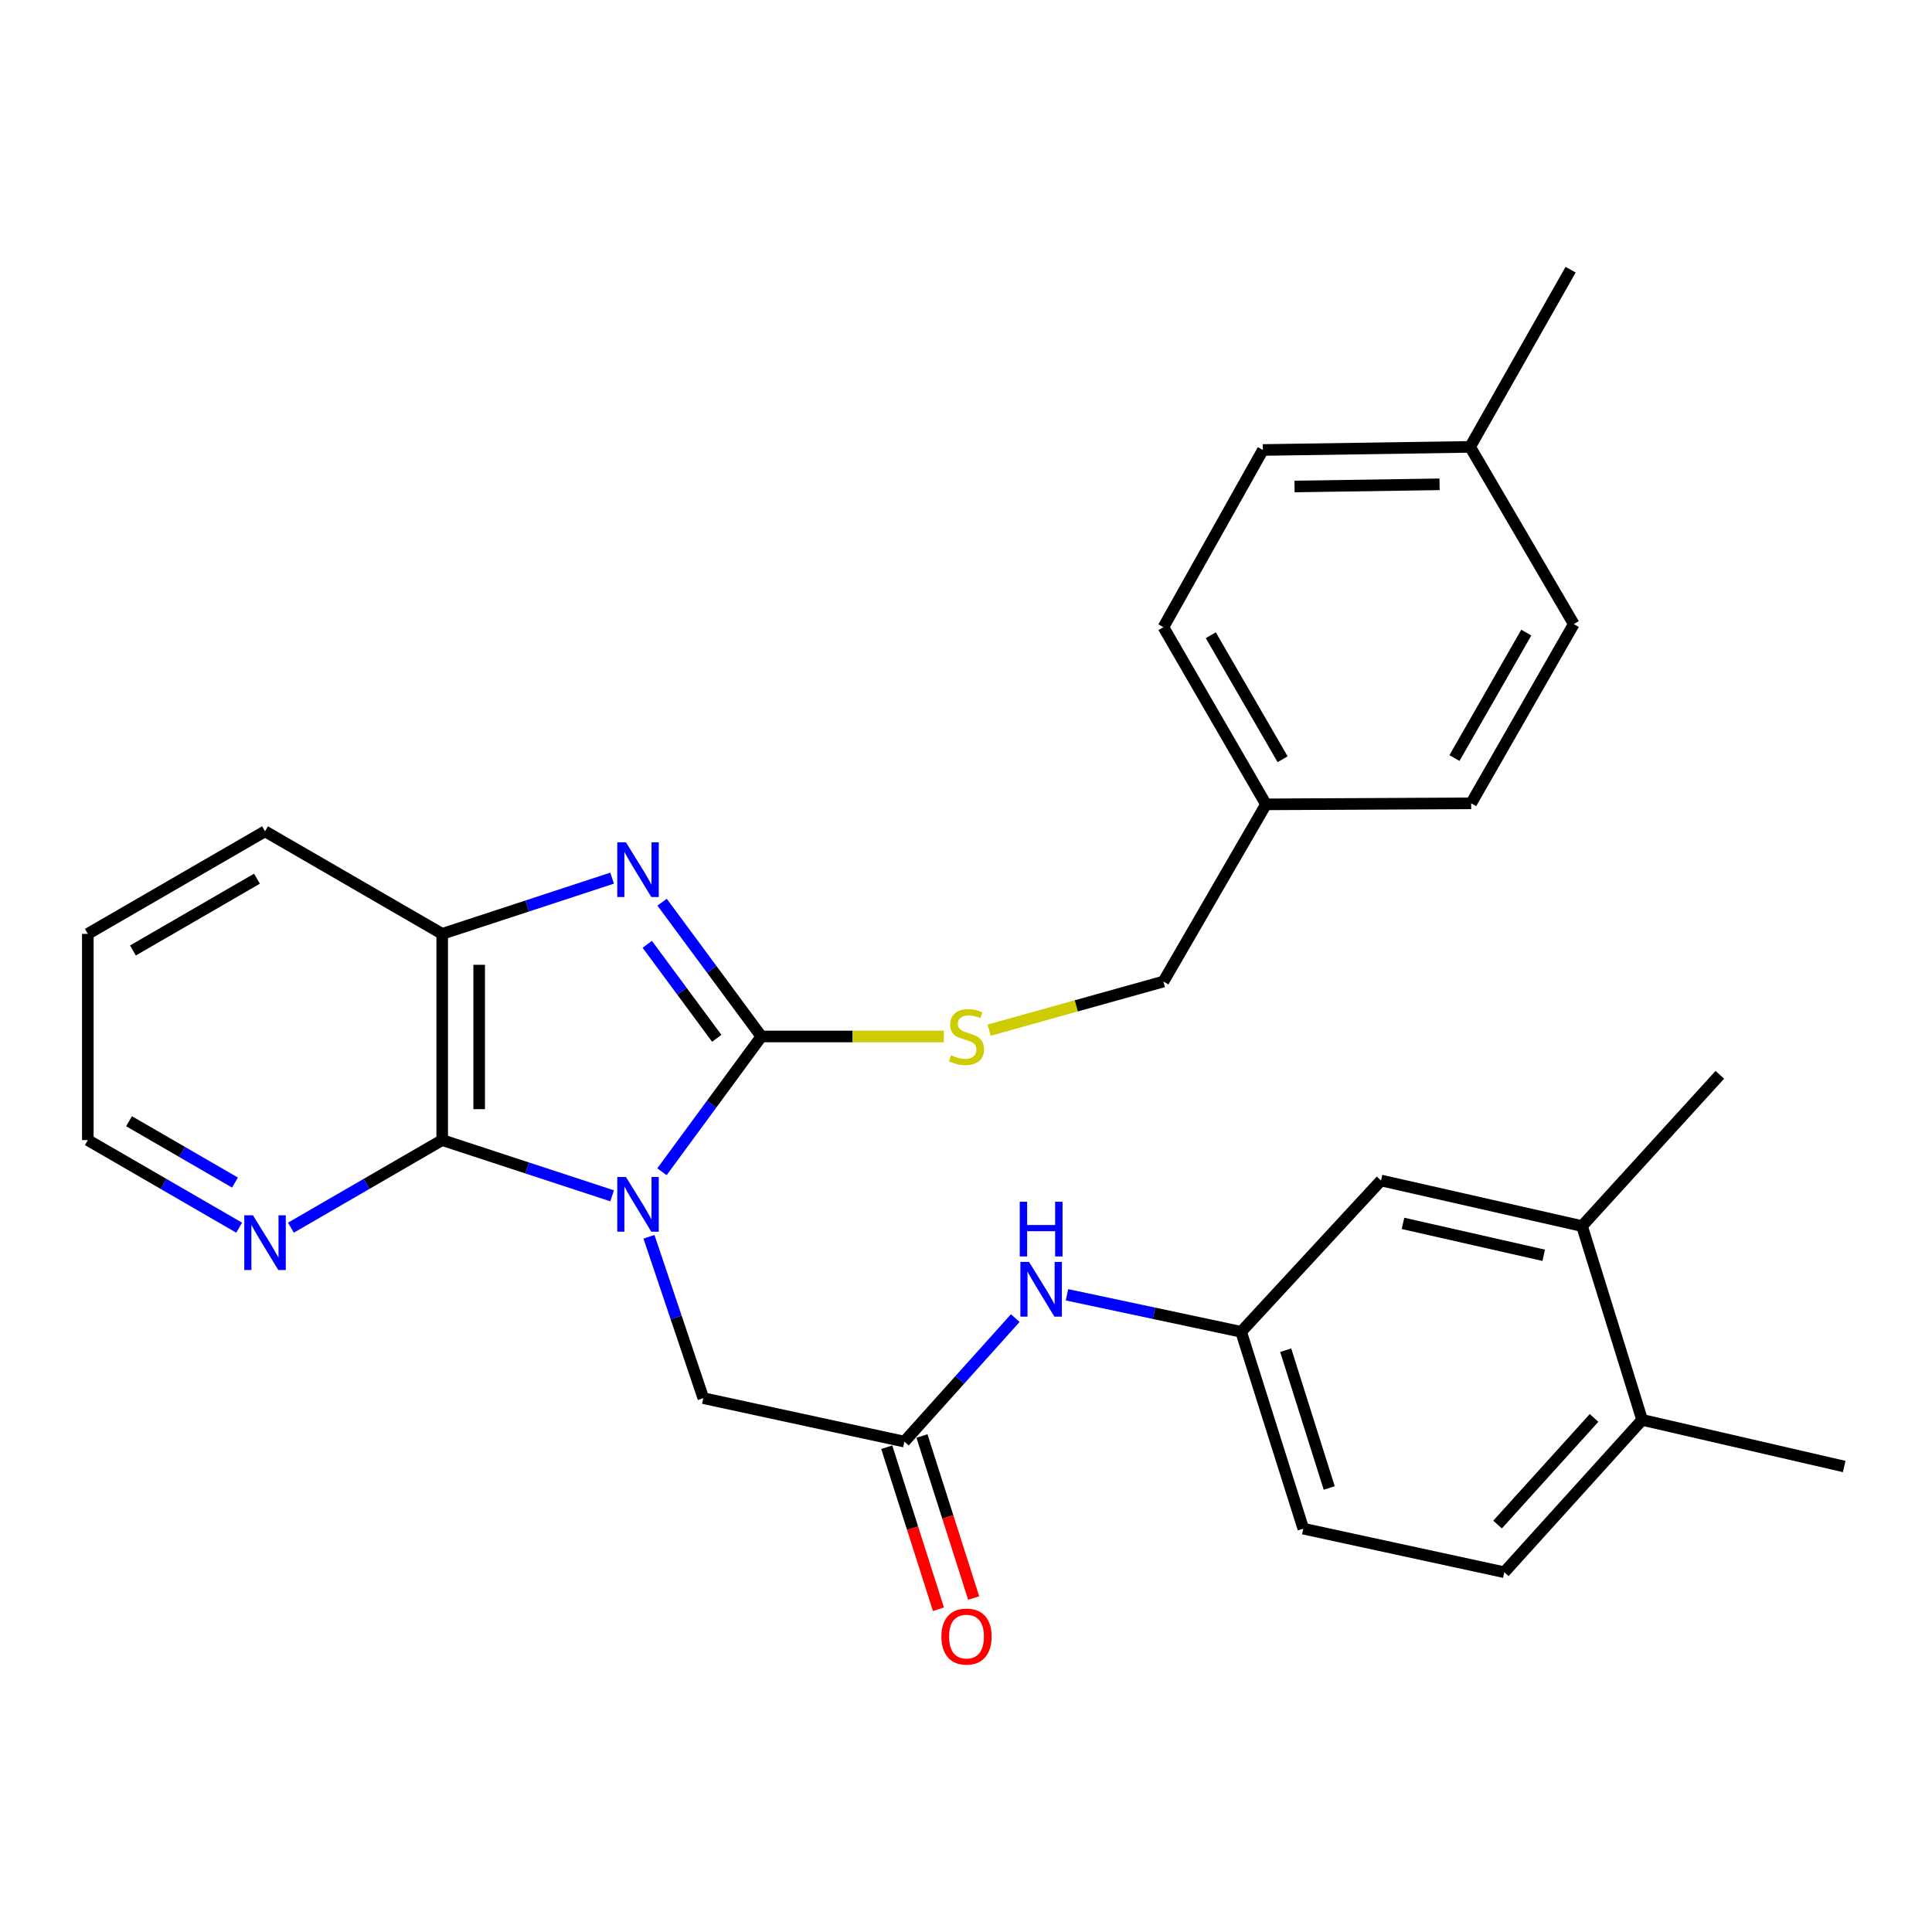 <?xml version='1.0' encoding='iso-8859-1'?>
<svg version='1.1' baseProfile='full'
              xmlns='http://www.w3.org/2000/svg'
                      xmlns:rdkit='http://www.rdkit.org/xml'
                      xmlns:xlink='http://www.w3.org/1999/xlink'
                  xml:space='preserve'
width='1000px' height='1000px' viewBox='0 0 1000 1000'>
<!-- END OF HEADER -->
<rect style='opacity:1.0;fill:#FFFFFF;stroke:none' width='1000' height='1000' x='0' y='0'> </rect>
<path class='bond-0' d='M 342.628,606.497 L 368.355,571.486' style='fill:none;fill-rule:evenodd;stroke:#0000FF;stroke-width:6px;stroke-linecap:butt;stroke-linejoin:miter;stroke-opacity:1' />
<path class='bond-0' d='M 368.355,571.486 L 394.082,536.475' style='fill:none;fill-rule:evenodd;stroke:#000000;stroke-width:6px;stroke-linecap:butt;stroke-linejoin:miter;stroke-opacity:1' />
<path class='bond-2' d='M 316.835,618.955 L 272.86,604.532' style='fill:none;fill-rule:evenodd;stroke:#0000FF;stroke-width:6px;stroke-linecap:butt;stroke-linejoin:miter;stroke-opacity:1' />
<path class='bond-2' d='M 272.86,604.532 L 228.884,590.109' style='fill:none;fill-rule:evenodd;stroke:#000000;stroke-width:6px;stroke-linecap:butt;stroke-linejoin:miter;stroke-opacity:1' />
<path class='bond-4' d='M 335.903,640.159 L 349.971,681.919' style='fill:none;fill-rule:evenodd;stroke:#0000FF;stroke-width:6px;stroke-linecap:butt;stroke-linejoin:miter;stroke-opacity:1' />
<path class='bond-4' d='M 349.971,681.919 L 364.038,723.679' style='fill:none;fill-rule:evenodd;stroke:#000000;stroke-width:6px;stroke-linecap:butt;stroke-linejoin:miter;stroke-opacity:1' />
<path class='bond-1' d='M 394.082,536.475 L 368.389,501.724' style='fill:none;fill-rule:evenodd;stroke:#000000;stroke-width:6px;stroke-linecap:butt;stroke-linejoin:miter;stroke-opacity:1' />
<path class='bond-1' d='M 368.389,501.724 L 342.696,466.973' style='fill:none;fill-rule:evenodd;stroke:#0000FF;stroke-width:6px;stroke-linecap:butt;stroke-linejoin:miter;stroke-opacity:1' />
<path class='bond-1' d='M 370.987,537.426 L 353.002,513.1' style='fill:none;fill-rule:evenodd;stroke:#000000;stroke-width:6px;stroke-linecap:butt;stroke-linejoin:miter;stroke-opacity:1' />
<path class='bond-1' d='M 353.002,513.1 L 335.017,488.775' style='fill:none;fill-rule:evenodd;stroke:#0000FF;stroke-width:6px;stroke-linecap:butt;stroke-linejoin:miter;stroke-opacity:1' />
<path class='bond-6' d='M 394.082,536.475 L 441.307,536.475' style='fill:none;fill-rule:evenodd;stroke:#000000;stroke-width:6px;stroke-linecap:butt;stroke-linejoin:miter;stroke-opacity:1' />
<path class='bond-6' d='M 441.307,536.475 L 488.531,536.475' style='fill:none;fill-rule:evenodd;stroke:#CCCC00;stroke-width:6px;stroke-linecap:butt;stroke-linejoin:miter;stroke-opacity:1' />
<path class='bond-29' d='M 316.835,454.526 L 272.86,468.949' style='fill:none;fill-rule:evenodd;stroke:#0000FF;stroke-width:6px;stroke-linecap:butt;stroke-linejoin:miter;stroke-opacity:1' />
<path class='bond-29' d='M 272.86,468.949 L 228.884,483.372' style='fill:none;fill-rule:evenodd;stroke:#000000;stroke-width:6px;stroke-linecap:butt;stroke-linejoin:miter;stroke-opacity:1' />
<path class='bond-3' d='M 228.884,590.109 L 228.884,483.372' style='fill:none;fill-rule:evenodd;stroke:#000000;stroke-width:6px;stroke-linecap:butt;stroke-linejoin:miter;stroke-opacity:1' />
<path class='bond-3' d='M 248.02,574.098 L 248.02,499.383' style='fill:none;fill-rule:evenodd;stroke:#000000;stroke-width:6px;stroke-linecap:butt;stroke-linejoin:miter;stroke-opacity:1' />
<path class='bond-7' d='M 228.884,590.109 L 189.727,612.779' style='fill:none;fill-rule:evenodd;stroke:#000000;stroke-width:6px;stroke-linecap:butt;stroke-linejoin:miter;stroke-opacity:1' />
<path class='bond-7' d='M 189.727,612.779 L 150.569,635.449' style='fill:none;fill-rule:evenodd;stroke:#0000FF;stroke-width:6px;stroke-linecap:butt;stroke-linejoin:miter;stroke-opacity:1' />
<path class='bond-23' d='M 228.884,483.372 L 137.18,430.28' style='fill:none;fill-rule:evenodd;stroke:#000000;stroke-width:6px;stroke-linecap:butt;stroke-linejoin:miter;stroke-opacity:1' />
<path class='bond-5' d='M 364.038,723.679 L 468.096,746.174' style='fill:none;fill-rule:evenodd;stroke:#000000;stroke-width:6px;stroke-linecap:butt;stroke-linejoin:miter;stroke-opacity:1' />
<path class='bond-8' d='M 468.096,746.174 L 496.798,714.209' style='fill:none;fill-rule:evenodd;stroke:#000000;stroke-width:6px;stroke-linecap:butt;stroke-linejoin:miter;stroke-opacity:1' />
<path class='bond-8' d='M 496.798,714.209 L 525.5,682.245' style='fill:none;fill-rule:evenodd;stroke:#0000FF;stroke-width:6px;stroke-linecap:butt;stroke-linejoin:miter;stroke-opacity:1' />
<path class='bond-13' d='M 458.981,749.082 L 472.359,791.012' style='fill:none;fill-rule:evenodd;stroke:#000000;stroke-width:6px;stroke-linecap:butt;stroke-linejoin:miter;stroke-opacity:1' />
<path class='bond-13' d='M 472.359,791.012 L 485.737,832.942' style='fill:none;fill-rule:evenodd;stroke:#FF0000;stroke-width:6px;stroke-linecap:butt;stroke-linejoin:miter;stroke-opacity:1' />
<path class='bond-13' d='M 477.211,743.266 L 490.59,785.196' style='fill:none;fill-rule:evenodd;stroke:#000000;stroke-width:6px;stroke-linecap:butt;stroke-linejoin:miter;stroke-opacity:1' />
<path class='bond-13' d='M 490.59,785.196 L 503.968,827.126' style='fill:none;fill-rule:evenodd;stroke:#FF0000;stroke-width:6px;stroke-linecap:butt;stroke-linejoin:miter;stroke-opacity:1' />
<path class='bond-15' d='M 511.991,533.204 L 557.089,520.626' style='fill:none;fill-rule:evenodd;stroke:#CCCC00;stroke-width:6px;stroke-linecap:butt;stroke-linejoin:miter;stroke-opacity:1' />
<path class='bond-15' d='M 557.089,520.626 L 602.187,508.047' style='fill:none;fill-rule:evenodd;stroke:#000000;stroke-width:6px;stroke-linecap:butt;stroke-linejoin:miter;stroke-opacity:1' />
<path class='bond-24' d='M 123.791,635.451 L 84.623,612.78' style='fill:none;fill-rule:evenodd;stroke:#0000FF;stroke-width:6px;stroke-linecap:butt;stroke-linejoin:miter;stroke-opacity:1' />
<path class='bond-24' d='M 84.623,612.78 L 45.455,590.109' style='fill:none;fill-rule:evenodd;stroke:#000000;stroke-width:6px;stroke-linecap:butt;stroke-linejoin:miter;stroke-opacity:1' />
<path class='bond-24' d='M 121.626,612.088 L 94.209,596.218' style='fill:none;fill-rule:evenodd;stroke:#0000FF;stroke-width:6px;stroke-linecap:butt;stroke-linejoin:miter;stroke-opacity:1' />
<path class='bond-24' d='M 94.209,596.218 L 66.791,580.348' style='fill:none;fill-rule:evenodd;stroke:#000000;stroke-width:6px;stroke-linecap:butt;stroke-linejoin:miter;stroke-opacity:1' />
<path class='bond-10' d='M 552.274,670.179 L 597.339,679.76' style='fill:none;fill-rule:evenodd;stroke:#0000FF;stroke-width:6px;stroke-linecap:butt;stroke-linejoin:miter;stroke-opacity:1' />
<path class='bond-10' d='M 597.339,679.76 L 642.404,689.34' style='fill:none;fill-rule:evenodd;stroke:#000000;stroke-width:6px;stroke-linecap:butt;stroke-linejoin:miter;stroke-opacity:1' />
<path class='bond-9' d='M 818.849,634.611 L 714.813,611.02' style='fill:none;fill-rule:evenodd;stroke:#000000;stroke-width:6px;stroke-linecap:butt;stroke-linejoin:miter;stroke-opacity:1' />
<path class='bond-9' d='M 799.012,649.735 L 726.187,633.221' style='fill:none;fill-rule:evenodd;stroke:#000000;stroke-width:6px;stroke-linecap:butt;stroke-linejoin:miter;stroke-opacity:1' />
<path class='bond-25' d='M 818.849,634.611 L 890.195,556.312' style='fill:none;fill-rule:evenodd;stroke:#000000;stroke-width:6px;stroke-linecap:butt;stroke-linejoin:miter;stroke-opacity:1' />
<path class='bond-32' d='M 818.849,634.611 L 849.967,734.926' style='fill:none;fill-rule:evenodd;stroke:#000000;stroke-width:6px;stroke-linecap:butt;stroke-linejoin:miter;stroke-opacity:1' />
<path class='bond-11' d='M 642.404,689.34 L 714.813,611.02' style='fill:none;fill-rule:evenodd;stroke:#000000;stroke-width:6px;stroke-linecap:butt;stroke-linejoin:miter;stroke-opacity:1' />
<path class='bond-16' d='M 642.404,689.34 L 674.585,791.229' style='fill:none;fill-rule:evenodd;stroke:#000000;stroke-width:6px;stroke-linecap:butt;stroke-linejoin:miter;stroke-opacity:1' />
<path class='bond-16' d='M 665.479,698.86 L 688.005,770.182' style='fill:none;fill-rule:evenodd;stroke:#000000;stroke-width:6px;stroke-linecap:butt;stroke-linejoin:miter;stroke-opacity:1' />
<path class='bond-12' d='M 849.967,734.926 L 778.621,813.778' style='fill:none;fill-rule:evenodd;stroke:#000000;stroke-width:6px;stroke-linecap:butt;stroke-linejoin:miter;stroke-opacity:1' />
<path class='bond-12' d='M 825.075,733.915 L 775.133,789.111' style='fill:none;fill-rule:evenodd;stroke:#000000;stroke-width:6px;stroke-linecap:butt;stroke-linejoin:miter;stroke-opacity:1' />
<path class='bond-26' d='M 849.967,734.926 L 954.545,759.059' style='fill:none;fill-rule:evenodd;stroke:#000000;stroke-width:6px;stroke-linecap:butt;stroke-linejoin:miter;stroke-opacity:1' />
<path class='bond-14' d='M 778.621,813.778 L 674.585,791.229' style='fill:none;fill-rule:evenodd;stroke:#000000;stroke-width:6px;stroke-linecap:butt;stroke-linejoin:miter;stroke-opacity:1' />
<path class='bond-17' d='M 602.187,508.047 L 655.279,416.332' style='fill:none;fill-rule:evenodd;stroke:#000000;stroke-width:6px;stroke-linecap:butt;stroke-linejoin:miter;stroke-opacity:1' />
<path class='bond-19' d='M 655.279,416.332 L 761.473,415.79' style='fill:none;fill-rule:evenodd;stroke:#000000;stroke-width:6px;stroke-linecap:butt;stroke-linejoin:miter;stroke-opacity:1' />
<path class='bond-20' d='M 655.279,416.332 L 602.187,324.628' style='fill:none;fill-rule:evenodd;stroke:#000000;stroke-width:6px;stroke-linecap:butt;stroke-linejoin:miter;stroke-opacity:1' />
<path class='bond-20' d='M 663.876,392.989 L 626.711,328.795' style='fill:none;fill-rule:evenodd;stroke:#000000;stroke-width:6px;stroke-linecap:butt;stroke-linejoin:miter;stroke-opacity:1' />
<path class='bond-18' d='M 760.92,231.307 L 653.663,232.913' style='fill:none;fill-rule:evenodd;stroke:#000000;stroke-width:6px;stroke-linecap:butt;stroke-linejoin:miter;stroke-opacity:1' />
<path class='bond-18' d='M 745.118,250.682 L 670.038,251.806' style='fill:none;fill-rule:evenodd;stroke:#000000;stroke-width:6px;stroke-linecap:butt;stroke-linejoin:miter;stroke-opacity:1' />
<path class='bond-27' d='M 760.92,231.307 L 812.949,139.582' style='fill:none;fill-rule:evenodd;stroke:#000000;stroke-width:6px;stroke-linecap:butt;stroke-linejoin:miter;stroke-opacity:1' />
<path class='bond-31' d='M 760.92,231.307 L 814.576,323.022' style='fill:none;fill-rule:evenodd;stroke:#000000;stroke-width:6px;stroke-linecap:butt;stroke-linejoin:miter;stroke-opacity:1' />
<path class='bond-22' d='M 761.473,415.79 L 814.576,323.022' style='fill:none;fill-rule:evenodd;stroke:#000000;stroke-width:6px;stroke-linecap:butt;stroke-linejoin:miter;stroke-opacity:1' />
<path class='bond-22' d='M 752.831,392.368 L 790.003,327.431' style='fill:none;fill-rule:evenodd;stroke:#000000;stroke-width:6px;stroke-linecap:butt;stroke-linejoin:miter;stroke-opacity:1' />
<path class='bond-21' d='M 602.187,324.628 L 653.663,232.913' style='fill:none;fill-rule:evenodd;stroke:#000000;stroke-width:6px;stroke-linecap:butt;stroke-linejoin:miter;stroke-opacity:1' />
<path class='bond-30' d='M 137.18,430.28 L 45.455,483.372' style='fill:none;fill-rule:evenodd;stroke:#000000;stroke-width:6px;stroke-linecap:butt;stroke-linejoin:miter;stroke-opacity:1' />
<path class='bond-30' d='M 133.007,454.806 L 68.8,491.97' style='fill:none;fill-rule:evenodd;stroke:#000000;stroke-width:6px;stroke-linecap:butt;stroke-linejoin:miter;stroke-opacity:1' />
<path class='bond-28' d='M 45.455,590.109 L 45.455,483.372' style='fill:none;fill-rule:evenodd;stroke:#000000;stroke-width:6px;stroke-linecap:butt;stroke-linejoin:miter;stroke-opacity:1' />
<path  class='atom-0' d='M 323.982 609.192
L 333.262 624.192
Q 334.182 625.672, 335.662 628.352
Q 337.142 631.032, 337.222 631.192
L 337.222 609.192
L 340.982 609.192
L 340.982 637.512
L 337.102 637.512
L 327.142 621.112
Q 325.982 619.192, 324.742 616.992
Q 323.542 614.792, 323.182 614.112
L 323.182 637.512
L 319.502 637.512
L 319.502 609.192
L 323.982 609.192
' fill='#0000FF'/>
<path  class='atom-2' d='M 323.982 435.968
L 333.262 450.968
Q 334.182 452.448, 335.662 455.128
Q 337.142 457.808, 337.222 457.968
L 337.222 435.968
L 340.982 435.968
L 340.982 464.288
L 337.102 464.288
L 327.142 447.888
Q 325.982 445.968, 324.742 443.768
Q 323.542 441.568, 323.182 440.888
L 323.182 464.288
L 319.502 464.288
L 319.502 435.968
L 323.982 435.968
' fill='#0000FF'/>
<path  class='atom-7' d='M 492.266 546.195
Q 492.586 546.315, 493.906 546.875
Q 495.226 547.435, 496.666 547.795
Q 498.146 548.115, 499.586 548.115
Q 502.266 548.115, 503.826 546.835
Q 505.386 545.515, 505.386 543.235
Q 505.386 541.675, 504.586 540.715
Q 503.826 539.755, 502.626 539.235
Q 501.426 538.715, 499.426 538.115
Q 496.906 537.355, 495.386 536.635
Q 493.906 535.915, 492.826 534.395
Q 491.786 532.875, 491.786 530.315
Q 491.786 526.755, 494.186 524.555
Q 496.626 522.355, 501.426 522.355
Q 504.706 522.355, 508.426 523.915
L 507.506 526.995
Q 504.106 525.595, 501.546 525.595
Q 498.786 525.595, 497.266 526.755
Q 495.746 527.875, 495.786 529.835
Q 495.786 531.355, 496.546 532.275
Q 497.346 533.195, 498.466 533.715
Q 499.626 534.235, 501.546 534.835
Q 504.106 535.635, 505.626 536.435
Q 507.146 537.235, 508.226 538.875
Q 509.346 540.475, 509.346 543.235
Q 509.346 547.155, 506.706 549.275
Q 504.106 551.355, 499.746 551.355
Q 497.226 551.355, 495.306 550.795
Q 493.426 550.275, 491.186 549.355
L 492.266 546.195
' fill='#CCCC00'/>
<path  class='atom-8' d='M 130.92 629.041
L 140.2 644.041
Q 141.12 645.521, 142.6 648.201
Q 144.08 650.881, 144.16 651.041
L 144.16 629.041
L 147.92 629.041
L 147.92 657.361
L 144.04 657.361
L 134.08 640.961
Q 132.92 639.041, 131.68 636.841
Q 130.48 634.641, 130.12 633.961
L 130.12 657.361
L 126.44 657.361
L 126.44 629.041
L 130.92 629.041
' fill='#0000FF'/>
<path  class='atom-9' d='M 532.629 653.173
L 541.909 668.173
Q 542.829 669.653, 544.309 672.333
Q 545.789 675.013, 545.869 675.173
L 545.869 653.173
L 549.629 653.173
L 549.629 681.493
L 545.749 681.493
L 535.789 665.093
Q 534.629 663.173, 533.389 660.973
Q 532.189 658.773, 531.829 658.093
L 531.829 681.493
L 528.149 681.493
L 528.149 653.173
L 532.629 653.173
' fill='#0000FF'/>
<path  class='atom-9' d='M 527.809 622.021
L 531.649 622.021
L 531.649 634.061
L 546.129 634.061
L 546.129 622.021
L 549.969 622.021
L 549.969 650.341
L 546.129 650.341
L 546.129 637.261
L 531.649 637.261
L 531.649 650.341
L 527.809 650.341
L 527.809 622.021
' fill='#0000FF'/>
<path  class='atom-14' d='M 487.266 847.08
Q 487.266 840.28, 490.626 836.48
Q 493.986 832.68, 500.266 832.68
Q 506.546 832.68, 509.906 836.48
Q 513.266 840.28, 513.266 847.08
Q 513.266 853.96, 509.866 857.88
Q 506.466 861.76, 500.266 861.76
Q 494.026 861.76, 490.626 857.88
Q 487.266 854, 487.266 847.08
M 500.266 858.56
Q 504.586 858.56, 506.906 855.68
Q 509.266 852.76, 509.266 847.08
Q 509.266 841.52, 506.906 838.72
Q 504.586 835.88, 500.266 835.88
Q 495.946 835.88, 493.586 838.68
Q 491.266 841.48, 491.266 847.08
Q 491.266 852.8, 493.586 855.68
Q 495.946 858.56, 500.266 858.56
' fill='#FF0000'/>
</svg>
